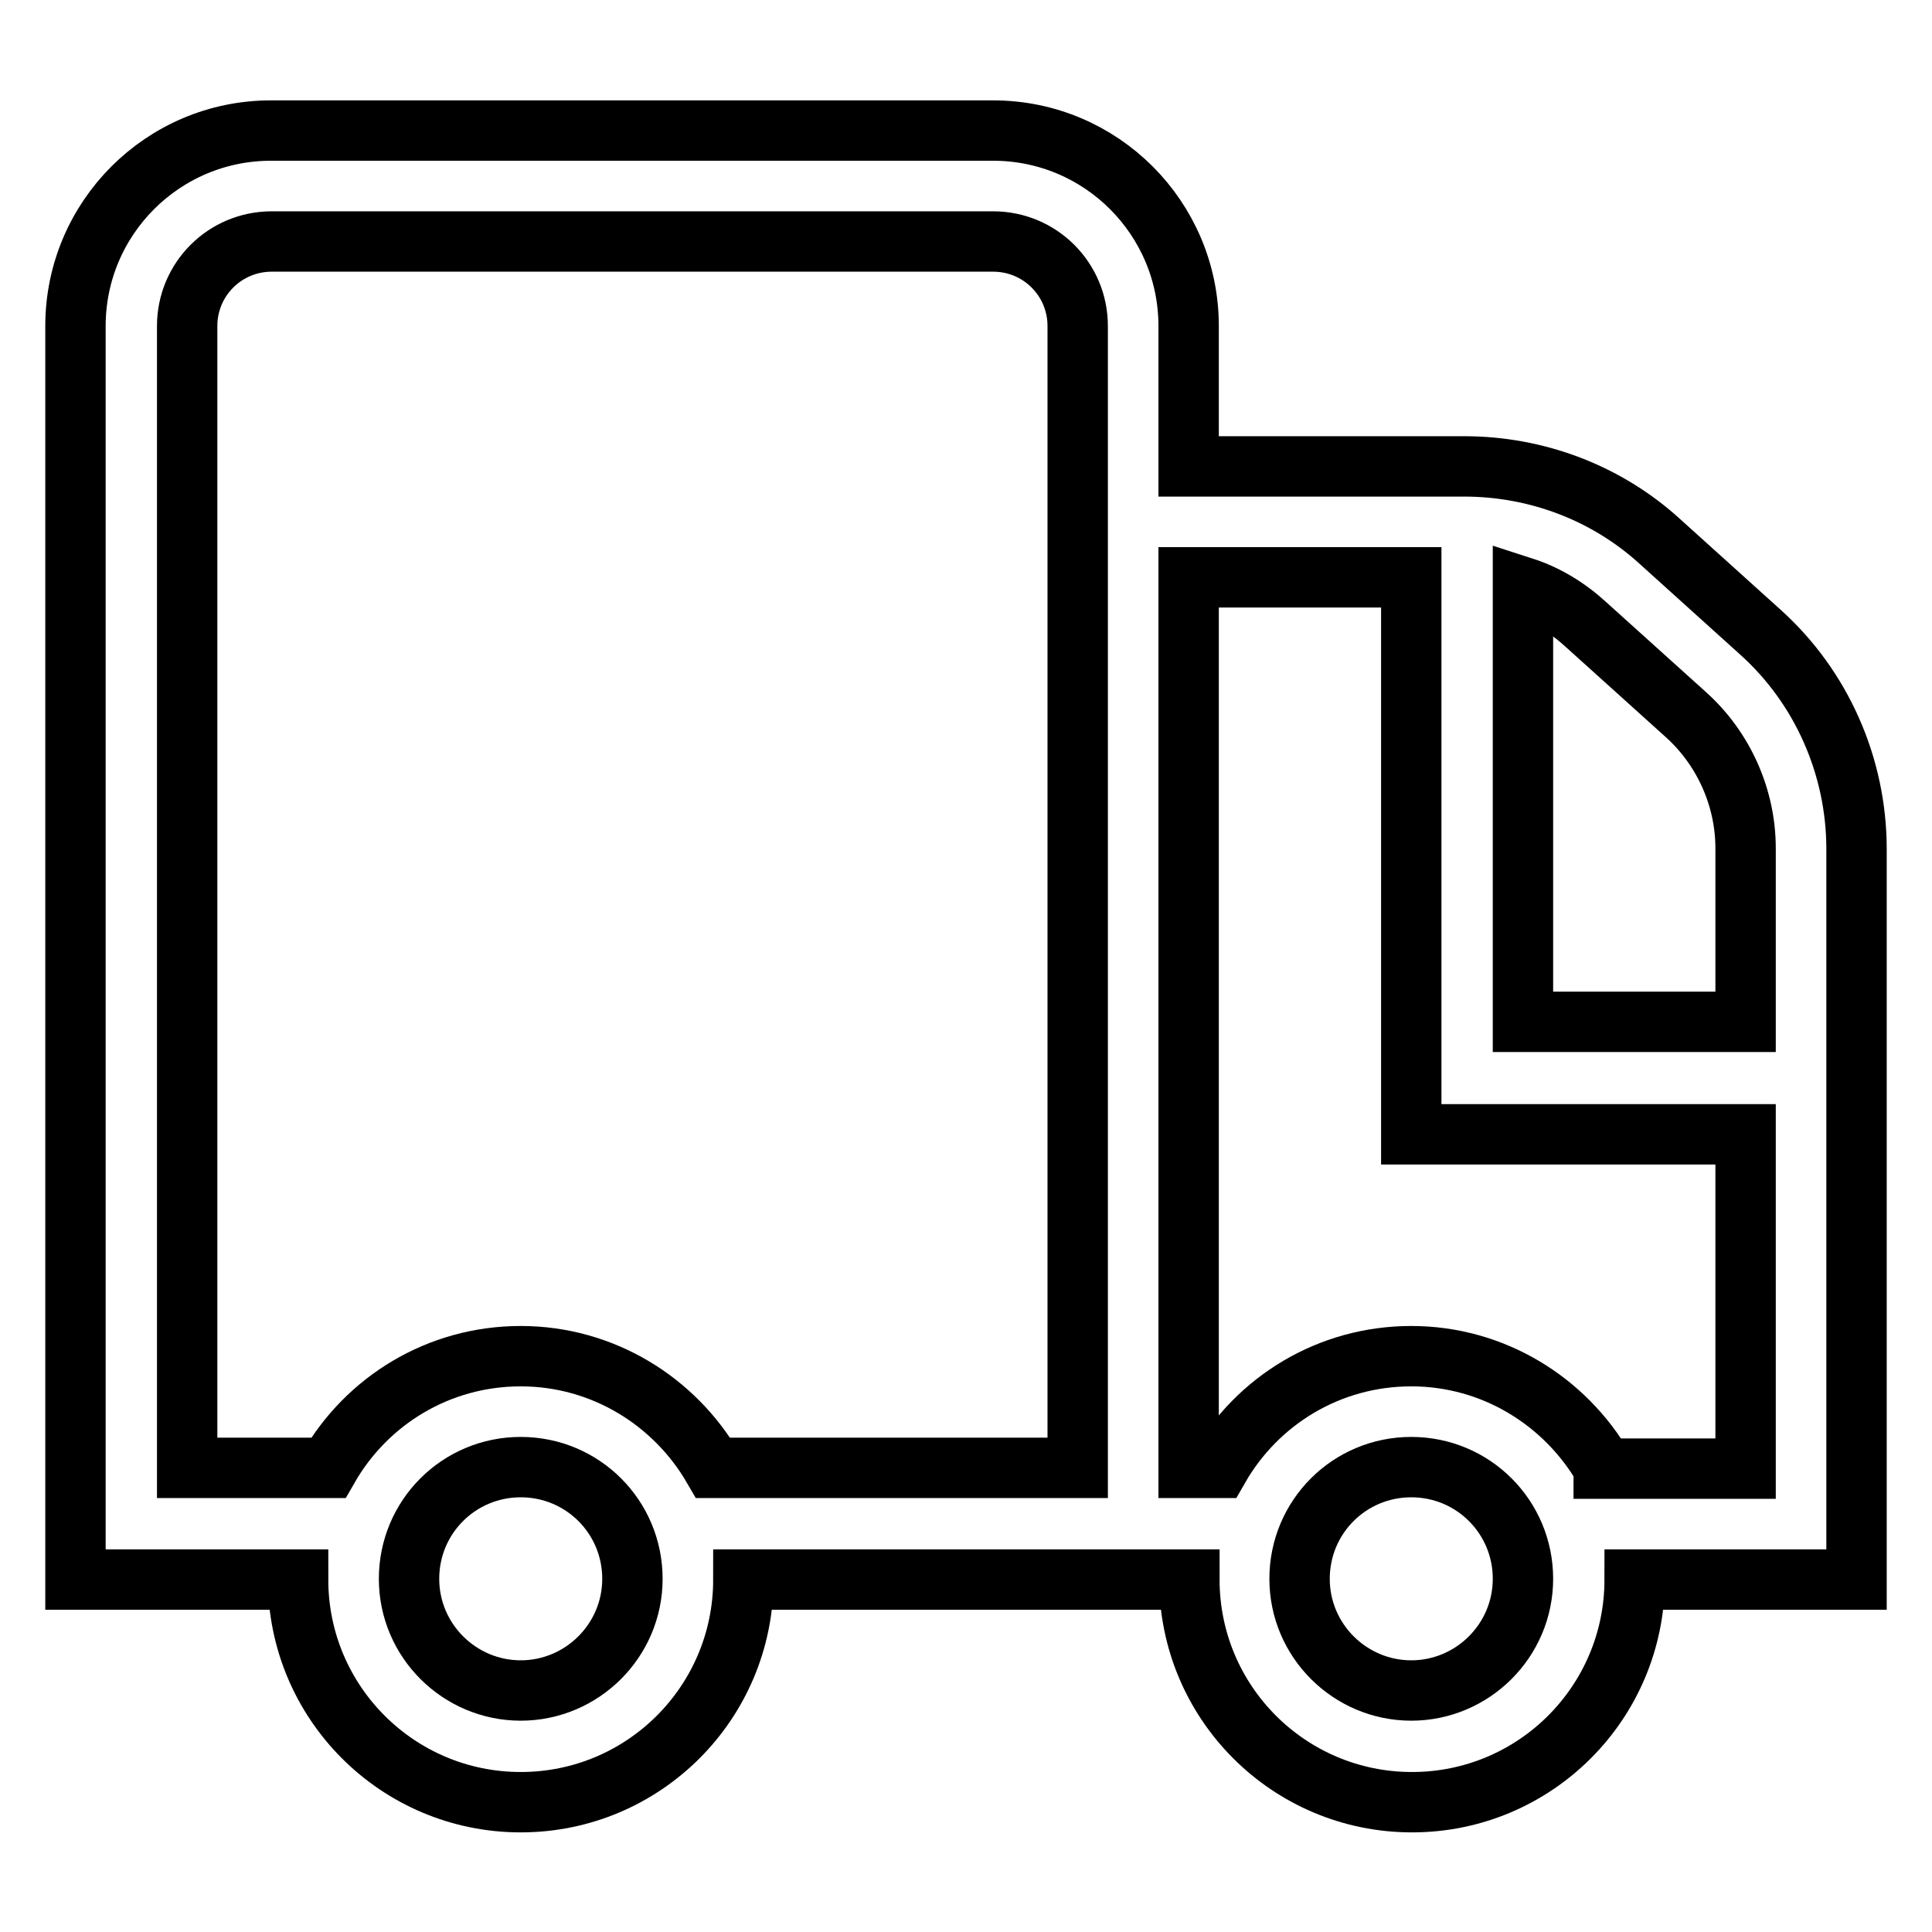 <?xml version="1.0" encoding="utf-8"?>
<!-- Svg Vector Icons : http://www.onlinewebfonts.com/icon -->
<!DOCTYPE svg PUBLIC "-//W3C//DTD SVG 1.1//EN" "http://www.w3.org/Graphics/SVG/1.1/DTD/svg11.dtd">
<svg version="1.1" xmlns="http://www.w3.org/2000/svg" xmlns:xlink="http://www.w3.org/1999/xlink" x="0px" y="0px" viewBox="0 0 256 256" enable-background="new 0 0 256 256" xml:space="preserve">
<g> <path stroke-width="8" fill-opacity="0" stroke="#000000"  d="M233.3,83.8l-13.3-12c-7.1-6.5-16.4-10-26-10h-36.5V43.2c0-14.3-11.6-25.9-25.9-25.9H35.9 C21.6,17.3,10,28.9,10,43.2v166.1h29.5c0,16.3,13.2,29.5,29.5,29.5s29.5-13.2,29.5-29.5h44.3h14.8c0,16.3,13.2,29.5,29.5,29.5 s29.5-13.2,29.5-29.5H246v-96.8C246,101.6,241.4,91.1,233.3,83.8z M223.4,94.7c5,4.5,7.9,11,7.9,17.7v23h-29.5V77.8 c3.1,1,5.9,2.7,8.4,5L223.4,94.7z M69,224c-8.1,0-14.8-6.6-14.8-14.8s6.6-14.8,14.8-14.8s14.8,6.6,14.8,14.8S77.1,224,69,224z  M142.8,194.5H94.5c-5.1-8.8-14.6-14.8-25.5-14.8s-20.4,5.9-25.5,14.8H24.8V43.2c0-6.2,5-11.2,11.2-11.2h95.6 c6.2,0,11.2,5,11.2,11.2v18.6V194.5z M187,224c-8.1,0-14.8-6.6-14.8-14.8s6.6-14.8,14.8-14.8s14.8,6.6,14.8,14.8S195.1,224,187,224 z M212.5,194.5c-5.1-8.8-14.6-14.8-25.5-14.8s-20.4,5.9-25.5,14.8h-4v-118H187v73.8h44.3v44.3H212.5z"/></g>
</svg>